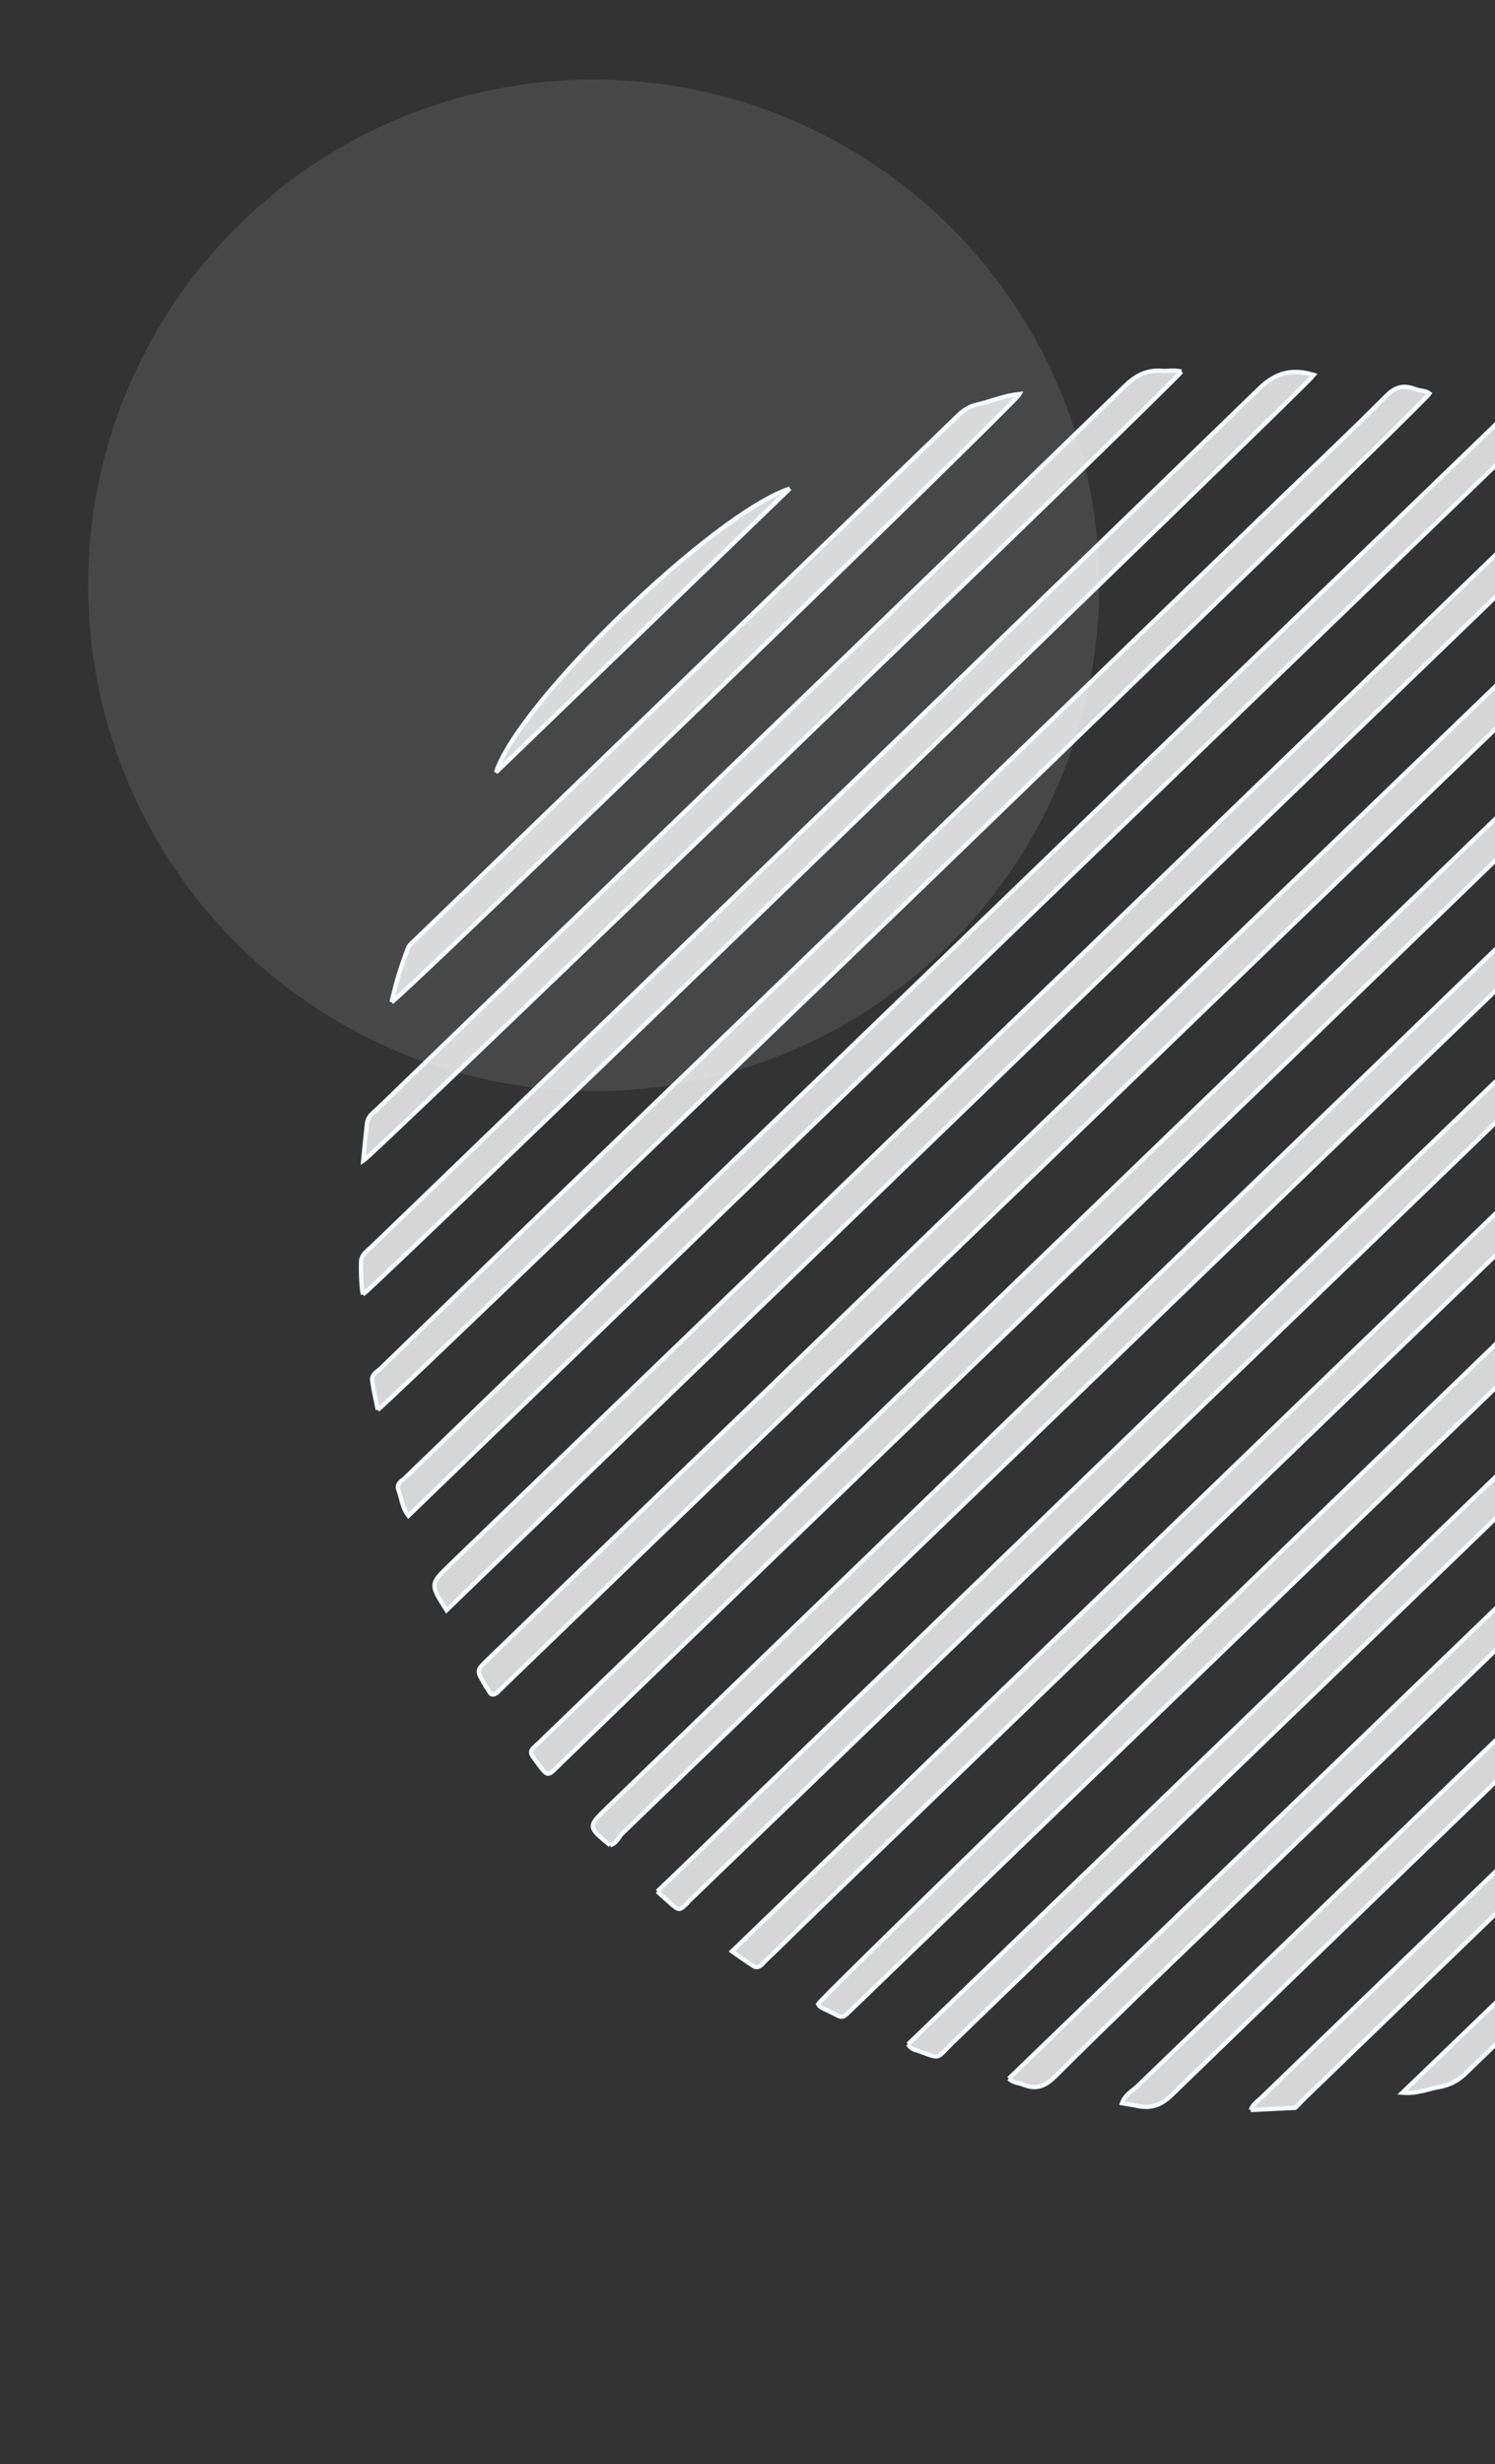 <svg width="173" height="285" viewBox="0 0 173 285" fill="none" xmlns="http://www.w3.org/2000/svg">
<rect x="0" y="0" width="173" height="285" fill="#333333" stroke="none"/>
<path fill-rule="evenodd" clip-rule="evenodd" d="M242.888 138.791C242.51 138.81 242.304 139.199 242.09 139.436C206.649 173.688 171.129 207.868 135.691 242.194C134.398 243.469 133.212 243.909 131.525 243.537C130.987 243.411 130.453 243.361 129.84 243.24C130.167 242.313 130.903 241.9 131.554 241.338C144.709 228.641 157.865 215.944 171.023 203.25C194.389 180.731 217.753 158.138 241.12 135.619C241.548 135.143 241.89 134.518 242.723 134.48C242.726 135.918 242.807 137.354 242.888 138.791Z" fill="white" fill-opacity="0.8"/>
<path d="M242.888 138.791C242.51 138.81 242.304 139.199 242.09 139.436C206.649 173.688 171.129 207.868 135.691 242.194C134.398 243.469 133.212 243.909 131.525 243.537C130.987 243.411 130.453 243.361 129.84 243.24C130.167 242.313 130.903 241.9 131.554 241.338C144.709 228.641 157.865 215.944 171.023 203.25C194.389 180.731 217.753 158.138 241.12 135.619C241.548 135.143 241.89 134.518 242.723 134.48C242.726 135.918 242.807 137.354 242.888 138.791" stroke="#F5FBFF" stroke-width="0.5"/>
<path fill-rule="evenodd" clip-rule="evenodd" d="M144.741 244.026C144.933 243.41 145.445 243.081 145.876 242.679C177.654 212.019 209.432 181.358 241.207 150.695C241.635 150.219 242.144 149.816 242.795 149.254C242.966 150.988 242.825 152.512 242.603 153.963C242.485 154.574 241.896 154.905 241.465 155.306C233.053 163.448 224.645 171.592 216.23 179.659C194.374 200.739 172.592 221.815 150.739 242.898C150.452 243.214 150.166 243.53 149.877 243.772C148.139 243.857 146.476 243.938 144.741 244.026Z" fill="white" fill-opacity="0.8"/>
<path d="M144.741 244.026C144.933 243.41 145.445 243.081 145.876 242.679C177.654 212.019 209.432 181.358 241.207 150.695C241.635 150.219 242.144 149.816 242.795 149.254C242.966 150.988 242.825 152.512 242.603 153.963C242.485 154.574 241.896 154.905 241.465 155.306C233.053 163.448 224.645 171.592 216.23 179.659C194.374 200.739 172.592 221.815 150.739 242.898C150.452 243.214 150.166 243.53 149.877 243.772C148.139 243.857 146.476 243.938 144.741 244.026" stroke="#F5FBFF" stroke-width="0.5"/>
<path fill-rule="evenodd" clip-rule="evenodd" d="M70.613 213.41C67.994 211.265 67.994 211.265 70.293 209.03C107.029 173.577 143.693 138.13 180.429 102.677C190.492 92.937 200.562 83.273 210.625 73.534C210.981 73.136 211.417 72.812 211.773 72.415C212.343 71.78 212.868 71.678 213.364 72.412C213.369 72.489 213.444 72.485 213.525 72.557C215.37 74.435 215.118 73.993 213.536 75.51C185.932 102.179 158.322 128.771 130.715 155.437C111.089 174.364 91.46 193.287 71.834 212.213C71.555 212.68 71.207 213.228 70.613 213.41Z" fill="white" fill-opacity="0.8"/>
<path d="M70.613 213.41C67.994 211.265 67.994 211.265 70.293 209.03C107.029 173.577 143.693 138.13 180.429 102.677C190.492 92.937 200.562 83.273 210.625 73.534C210.981 73.136 211.417 72.812 211.773 72.415C212.343 71.78 212.868 71.678 213.364 72.412C213.369 72.489 213.444 72.485 213.525 72.557C215.37 74.435 215.118 73.993 213.536 75.51C185.932 102.179 158.322 128.771 130.715 155.437C111.089 174.364 91.46 193.287 71.834 212.213C71.555 212.68 71.207 213.228 70.613 213.41" stroke="#F5FBFF" stroke-width="0.5"/>
<path fill-rule="evenodd" clip-rule="evenodd" d="M76.062 218.75C79.516 215.472 82.747 212.282 86.056 209.091C113.949 182.18 141.84 155.195 169.736 128.287C186.056 112.555 202.376 96.823 218.693 81.017C219.987 79.742 219.818 79.446 221.202 81.196C222.183 82.439 222.183 82.439 220.962 83.636C207.084 96.974 193.283 110.381 179.404 123.718C151.8 150.387 124.191 176.979 96.583 203.645C91.05 208.996 85.439 214.349 79.902 219.697C79.76 219.856 79.613 219.939 79.546 220.094C78.612 220.975 78.612 220.975 77.658 220.188C77.34 219.901 77.021 219.614 76.699 219.324C76.542 219.182 76.381 219.037 76.062 218.75Z" fill="white" fill-opacity="0.8"/>
<path d="M76.062 218.75C79.516 215.472 82.747 212.282 86.056 209.091C113.949 182.18 141.84 155.195 169.736 128.287C186.056 112.555 202.376 96.823 218.693 81.017C219.987 79.742 219.818 79.446 221.202 81.196C222.183 82.439 222.183 82.439 220.962 83.636C207.084 96.974 193.283 110.381 179.404 123.718C151.8 150.387 124.191 176.979 96.583 203.645C91.05 208.996 85.439 214.349 79.902 219.697C79.76 219.856 79.613 219.939 79.546 220.094C78.612 220.975 78.612 220.975 77.658 220.188C77.34 219.901 77.021 219.614 76.699 219.324C76.542 219.182 76.381 219.037 76.062 218.75" stroke="#F5FBFF" stroke-width="0.5"/>
<path fill-rule="evenodd" clip-rule="evenodd" d="M206.896 66.514C206.781 67.129 206.265 67.381 205.909 67.779C175.21 97.401 144.585 127.02 113.886 156.643C97.566 172.374 81.246 188.106 64.929 203.912C63.277 205.51 63.51 205.648 62.037 203.675C61.22 202.58 61.22 202.58 62.374 201.538C69.489 194.669 76.608 187.804 83.724 180.935C111.403 154.191 139.083 127.517 166.759 100.77C178.838 89.114 190.987 77.377 203.064 65.718C203.356 65.479 203.57 65.241 203.859 64.999C204.215 64.602 204.593 64.583 204.992 64.943C205.627 65.443 206.406 65.858 206.896 66.514Z" fill="white" fill-opacity="0.8"/>
<path d="M206.896 66.514C206.781 67.129 206.265 67.381 205.909 67.779C175.21 97.401 144.585 127.02 113.886 156.643C97.566 172.374 81.246 188.106 64.929 203.912C63.277 205.51 63.51 205.648 62.037 203.675C61.22 202.58 61.22 202.58 62.374 201.538C69.489 194.669 76.608 187.804 83.724 180.935C111.403 154.191 139.083 127.517 166.759 100.77C178.838 89.114 190.987 77.377 203.064 65.718C203.356 65.479 203.57 65.241 203.859 64.999C204.215 64.602 204.593 64.583 204.992 64.943C205.627 65.443 206.406 65.858 206.896 66.514" stroke="#F5FBFF" stroke-width="0.5"/>
<path fill-rule="evenodd" clip-rule="evenodd" d="M226.549 88.743C228.743 91.437 228.743 91.437 226.443 93.671C187.335 131.438 148.222 169.128 109.114 206.895C102.571 213.203 96.031 219.514 89.49 225.896C89.059 226.297 88.626 226.696 88.2 227.174C87.839 227.494 87.544 227.66 87.07 227.304C86.36 226.808 85.576 226.317 84.705 225.676C132.083 179.927 179.241 134.339 226.549 88.743Z" fill="white" fill-opacity="0.8"/>
<path d="M226.549 88.743C228.743 91.437 228.743 91.437 226.443 93.671C187.335 131.438 148.222 169.128 109.114 206.895C102.571 213.203 96.031 219.514 89.49 225.896C89.059 226.297 88.626 226.696 88.2 227.174C87.839 227.494 87.544 227.66 87.07 227.304C86.36 226.808 85.576 226.317 84.705 225.676C132.083 179.927 179.241 134.339 226.549 88.743" stroke="#F5FBFF" stroke-width="0.5"/>
<path fill-rule="evenodd" clip-rule="evenodd" d="M198.126 60.05C194.316 63.724 190.504 67.395 186.769 71.065C157.939 98.855 129.114 126.721 100.281 154.507C86.26 168.004 72.243 181.574 58.222 195.071C58.008 195.309 57.791 195.473 57.577 195.711C57.216 196.031 56.841 196.123 56.586 195.607C56.417 195.311 56.174 195.02 56.002 194.65C55.166 193.251 55.164 193.177 56.312 192.058C70.258 178.566 84.278 165.069 98.223 151.576C123.458 127.224 148.619 102.875 173.856 78.597C180.616 72.125 187.298 65.584 194.058 59.112C195.351 57.837 195.046 57.777 196.771 58.829C197.17 59.188 197.711 59.389 198.126 60.05Z" fill="white" fill-opacity="0.8"/>
<path d="M198.126 60.05C194.316 63.724 190.504 67.395 186.769 71.065C157.939 98.855 129.114 126.721 100.281 154.507C86.26 168.004 72.243 181.574 58.222 195.071C58.008 195.309 57.791 195.473 57.577 195.711C57.216 196.031 56.841 196.123 56.586 195.607C56.417 195.311 56.174 195.02 56.002 194.65C55.166 193.251 55.164 193.177 56.312 192.058C70.258 178.566 84.278 165.069 98.223 151.576C123.458 127.224 148.619 102.875 173.856 78.597C180.616 72.125 187.298 65.584 194.058 59.112C195.351 57.837 195.046 57.777 196.771 58.829C197.17 59.188 197.711 59.389 198.126 60.05" stroke="#F5FBFF" stroke-width="0.5"/>
<path fill-rule="evenodd" clip-rule="evenodd" d="M232.172 98.694C232.407 98.835 232.488 98.908 232.571 99.054C234.004 101.638 234.004 101.638 231.921 103.709C201.583 133.012 171.243 162.24 140.906 191.543C126.885 205.04 112.868 218.61 98.847 232.107C97.265 233.624 97.71 233.451 95.84 232.556C95.452 232.35 94.914 232.223 94.662 231.781C95.344 230.458 229.197 101.04 232.172 98.694Z" fill="white" fill-opacity="0.8"/>
<path d="M232.172 98.694C232.407 98.835 232.488 98.908 232.571 99.054C234.004 101.638 234.004 101.638 231.921 103.709C201.583 133.012 171.243 162.24 140.906 191.543C126.885 205.04 112.868 218.61 98.847 232.107C97.265 233.624 97.71 233.451 95.84 232.556C95.452 232.35 94.914 232.223 94.662 231.781C95.344 230.458 229.197 101.04 232.172 98.694" stroke="#F5FBFF" stroke-width="0.5"/>
<path fill-rule="evenodd" clip-rule="evenodd" d="M188.481 54.157C142.755 98.236 97.251 142.228 51.672 186.225C49.76 183.209 49.76 183.209 52.059 180.974C95.844 138.736 139.626 96.494 183.406 54.179C185.275 52.346 185.275 52.346 187.616 53.593C187.851 53.733 188.087 53.874 188.481 54.157Z" fill="white" fill-opacity="0.8"/>
<path d="M188.481 54.157C142.755 98.236 97.251 142.228 51.672 186.225C49.76 183.209 49.76 183.209 52.059 180.974C95.844 138.736 139.626 96.494 183.406 54.179C185.275 52.346 185.275 52.346 187.616 53.593C187.851 53.733 188.087 53.874 188.481 54.157" stroke="#F5FBFF" stroke-width="0.5"/>
<path fill-rule="evenodd" clip-rule="evenodd" d="M105.075 236.423C148.93 194.104 192.857 151.706 236.853 109.227C237.59 110.178 237.724 111.232 238.081 112.199C238.346 112.869 237.757 113.199 237.396 113.52C235.315 115.594 233.158 117.669 230.997 119.671C200.585 148.978 170.25 178.354 139.837 207.661C129.915 217.241 120.066 226.744 110.147 236.327C108.206 238.239 108.959 238.128 106.101 237.132C105.793 237.07 105.408 236.938 105.075 236.423Z" fill="white" fill-opacity="0.8"/>
<path d="M105.075 236.423C148.93 194.104 192.857 151.706 236.853 109.227C237.59 110.178 237.724 111.232 238.081 112.199C238.346 112.869 237.757 113.199 237.396 113.52C235.315 115.594 233.158 117.669 230.997 119.671C200.585 148.978 170.25 178.354 139.837 207.661C129.915 217.241 120.066 226.744 110.147 236.327C108.206 238.239 108.959 238.128 106.101 237.132C105.793 237.07 105.408 236.938 105.075 236.423" stroke="#F5FBFF" stroke-width="0.5"/>
<path fill-rule="evenodd" clip-rule="evenodd" d="M177.676 49.383C134.107 91.385 90.76 133.3 47.265 175.299C46.531 174.35 46.472 173.292 46.115 172.324C45.85 171.655 46.362 171.327 46.799 171.002C48.666 169.167 50.538 167.408 52.406 165.573C92.521 126.848 132.637 88.123 172.681 49.476C172.967 49.159 173.332 48.914 173.617 48.597C174.045 48.121 174.494 48.023 175.04 48.3C175.812 48.565 176.656 48.751 177.676 49.383Z" fill="white" fill-opacity="0.8"/>
<path d="M177.676 49.383C134.107 91.385 90.76 133.3 47.265 175.299C46.531 174.35 46.472 173.292 46.115 172.324C45.85 171.655 46.362 171.327 46.799 171.002C48.666 169.167 50.538 167.408 52.406 165.573C92.521 126.848 132.637 88.123 172.681 49.476C172.967 49.159 173.332 48.914 173.617 48.597C174.045 48.121 174.494 48.023 175.04 48.3C175.812 48.565 176.656 48.751 177.676 49.383" stroke="#F5FBFF" stroke-width="0.5"/>
<path fill-rule="evenodd" clip-rule="evenodd" d="M116.735 240.396C157.859 200.713 199.053 160.949 240.319 121.107C241.066 122.283 240.984 123.5 241.273 124.622C241.383 125.224 240.719 125.559 240.357 125.879C234.106 131.948 227.847 137.937 221.596 144.005C194.706 169.954 167.747 195.984 140.861 221.935C134.532 228.005 128.203 234.075 122.03 240.213C120.881 241.332 119.839 241.686 118.367 241.077C117.823 240.874 117.295 240.901 116.735 240.396Z" fill="white" fill-opacity="0.8"/>
<path d="M116.735 240.396C157.859 200.713 199.053 160.949 240.319 121.107C241.066 122.283 240.984 123.5 241.273 124.622C241.383 125.224 240.719 125.559 240.357 125.879C234.106 131.948 227.847 137.937 221.596 144.005C194.706 169.954 167.747 195.984 140.861 221.935C134.532 228.005 128.203 234.075 122.03 240.213C120.881 241.332 119.839 241.686 118.367 241.077C117.823 240.874 117.295 240.901 116.735 240.396" stroke="#F5FBFF" stroke-width="0.5"/>
<path fill-rule="evenodd" clip-rule="evenodd" d="M43.715 163.045C43.496 161.844 43.21 160.796 43.072 159.666C42.958 158.99 43.621 158.654 44.054 158.254C48.582 153.864 53.039 149.552 57.567 145.162C88.051 115.776 118.46 86.394 148.94 56.933C152.751 53.26 156.637 49.583 160.368 45.838C161.371 44.803 162.336 44.453 163.73 44.991C164.271 45.192 164.951 45.158 165.425 45.514C164.666 46.84 45.251 162.06 43.715 163.045Z" fill="white" fill-opacity="0.8"/>
<path d="M43.715 163.045C43.496 161.844 43.21 160.796 43.072 159.666C42.958 158.99 43.621 158.654 44.054 158.254C48.582 153.864 53.039 149.552 57.567 145.162C88.051 115.776 118.46 86.394 148.94 56.933C152.751 53.26 156.637 49.583 160.368 45.838C161.371 44.803 162.336 44.453 163.73 44.991C164.271 45.192 164.951 45.158 165.425 45.514C164.666 46.84 45.251 162.06 43.715 163.045" stroke="#F5FBFF" stroke-width="0.5"/>
<path fill-rule="evenodd" clip-rule="evenodd" d="M41.99 149.716C41.758 148.287 41.767 147.075 41.779 145.937C41.808 145.102 42.467 144.691 42.971 144.212C49.874 137.582 56.773 130.878 63.677 124.249C91.069 97.819 118.46 71.389 145.772 44.888C147.786 42.97 149.662 42.651 152.051 43.367C151.279 44.466 45.179 147.134 41.99 149.716Z" fill="white" fill-opacity="0.8"/>
<path d="M41.99 149.716C41.758 148.287 41.767 147.075 41.779 145.937C41.808 145.102 42.467 144.691 42.971 144.212C49.874 137.582 56.773 130.878 63.677 124.249C91.069 97.819 118.46 71.389 145.772 44.888C147.786 42.97 149.662 42.651 152.051 43.367C151.279 44.466 45.179 147.134 41.99 149.716" stroke="#F5FBFF" stroke-width="0.5"/>
<path fill-rule="evenodd" clip-rule="evenodd" d="M136.717 42.982C135.16 44.953 43.275 133.51 42.028 134.254C42.171 132.731 42.318 131.284 42.469 129.912C42.573 129.073 43.232 128.662 43.736 128.183C51.067 121.078 58.475 113.969 65.877 106.785C87.301 86.105 108.725 65.425 130.145 44.669C131.366 43.472 132.616 42.805 134.287 42.874C134.975 42.992 135.794 42.724 136.717 42.982Z" fill="white" fill-opacity="0.8"/>
<path d="M136.717 42.982C135.16 44.953 43.275 133.51 42.028 134.254C42.171 132.731 42.318 131.284 42.469 129.912C42.573 129.073 43.232 128.662 43.736 128.183C51.067 121.078 58.475 113.969 65.877 106.785C87.301 86.105 108.725 65.425 130.145 44.669C131.366 43.472 132.616 42.805 134.287 42.874C134.975 42.992 135.794 42.724 136.717 42.982" stroke="#F5FBFF" stroke-width="0.5"/>
<path fill-rule="evenodd" clip-rule="evenodd" d="M240.135 166.89C240.098 168.939 239.52 170.787 238.939 172.632C238.744 173.174 238.308 173.499 237.874 173.897C223.136 188.112 208.401 202.4 193.588 216.618C185.68 224.28 177.699 231.949 169.79 239.61C168.859 240.565 167.831 241.146 166.556 241.362C165.279 241.575 164.026 242.169 162.275 242.026C188.449 216.869 214.33 191.877 240.135 166.89Z" fill="white" fill-opacity="0.8"/>
<path d="M240.135 166.89C240.098 168.939 239.52 170.787 238.939 172.632C238.744 173.174 238.308 173.499 237.874 173.897C223.136 188.112 208.401 202.4 193.588 216.618C185.68 224.28 177.699 231.949 169.79 239.61C168.859 240.565 167.831 241.146 166.556 241.362C165.279 241.575 164.026 242.169 162.275 242.026C188.449 216.869 214.33 191.877 240.135 166.89" stroke="#F5FBFF" stroke-width="0.5"/>
<path fill-rule="evenodd" clip-rule="evenodd" d="M45.321 115.903C45.803 113.682 46.445 111.604 47.243 109.595C47.373 109.21 47.884 108.881 48.17 108.564C69.019 88.443 89.939 68.242 110.788 48.12C111.434 47.483 112.165 46.992 113.063 46.796C114.708 46.412 116.261 45.73 117.994 45.569C117.378 46.736 47.437 114.436 45.321 115.903Z" fill="white" fill-opacity="0.8"/>
<path d="M45.321 115.903C45.803 113.682 46.445 111.604 47.243 109.595C47.373 109.21 47.884 108.881 48.17 108.564C69.019 88.443 89.939 68.242 110.788 48.12C111.434 47.483 112.165 46.992 113.063 46.796C114.708 46.412 116.261 45.73 117.994 45.569C117.378 46.736 47.437 114.436 45.321 115.903" stroke="#F5FBFF" stroke-width="0.5"/>
<path fill-rule="evenodd" clip-rule="evenodd" d="M91.409 56.499C79.977 67.519 68.763 78.376 57.403 89.316C60.055 81.153 82.557 59.435 91.409 56.499Z" fill="white" fill-opacity="0.8"/>
<path d="M91.409 56.499C79.977 67.519 68.763 78.376 57.403 89.316C60.055 81.153 82.557 59.435 91.409 56.499" stroke="#F5FBFF" stroke-width="0.5"/>
<circle cx="68.695" cy="67.692" r="58.5" fill="white" fill-opacity="0.1"/>
</svg>
